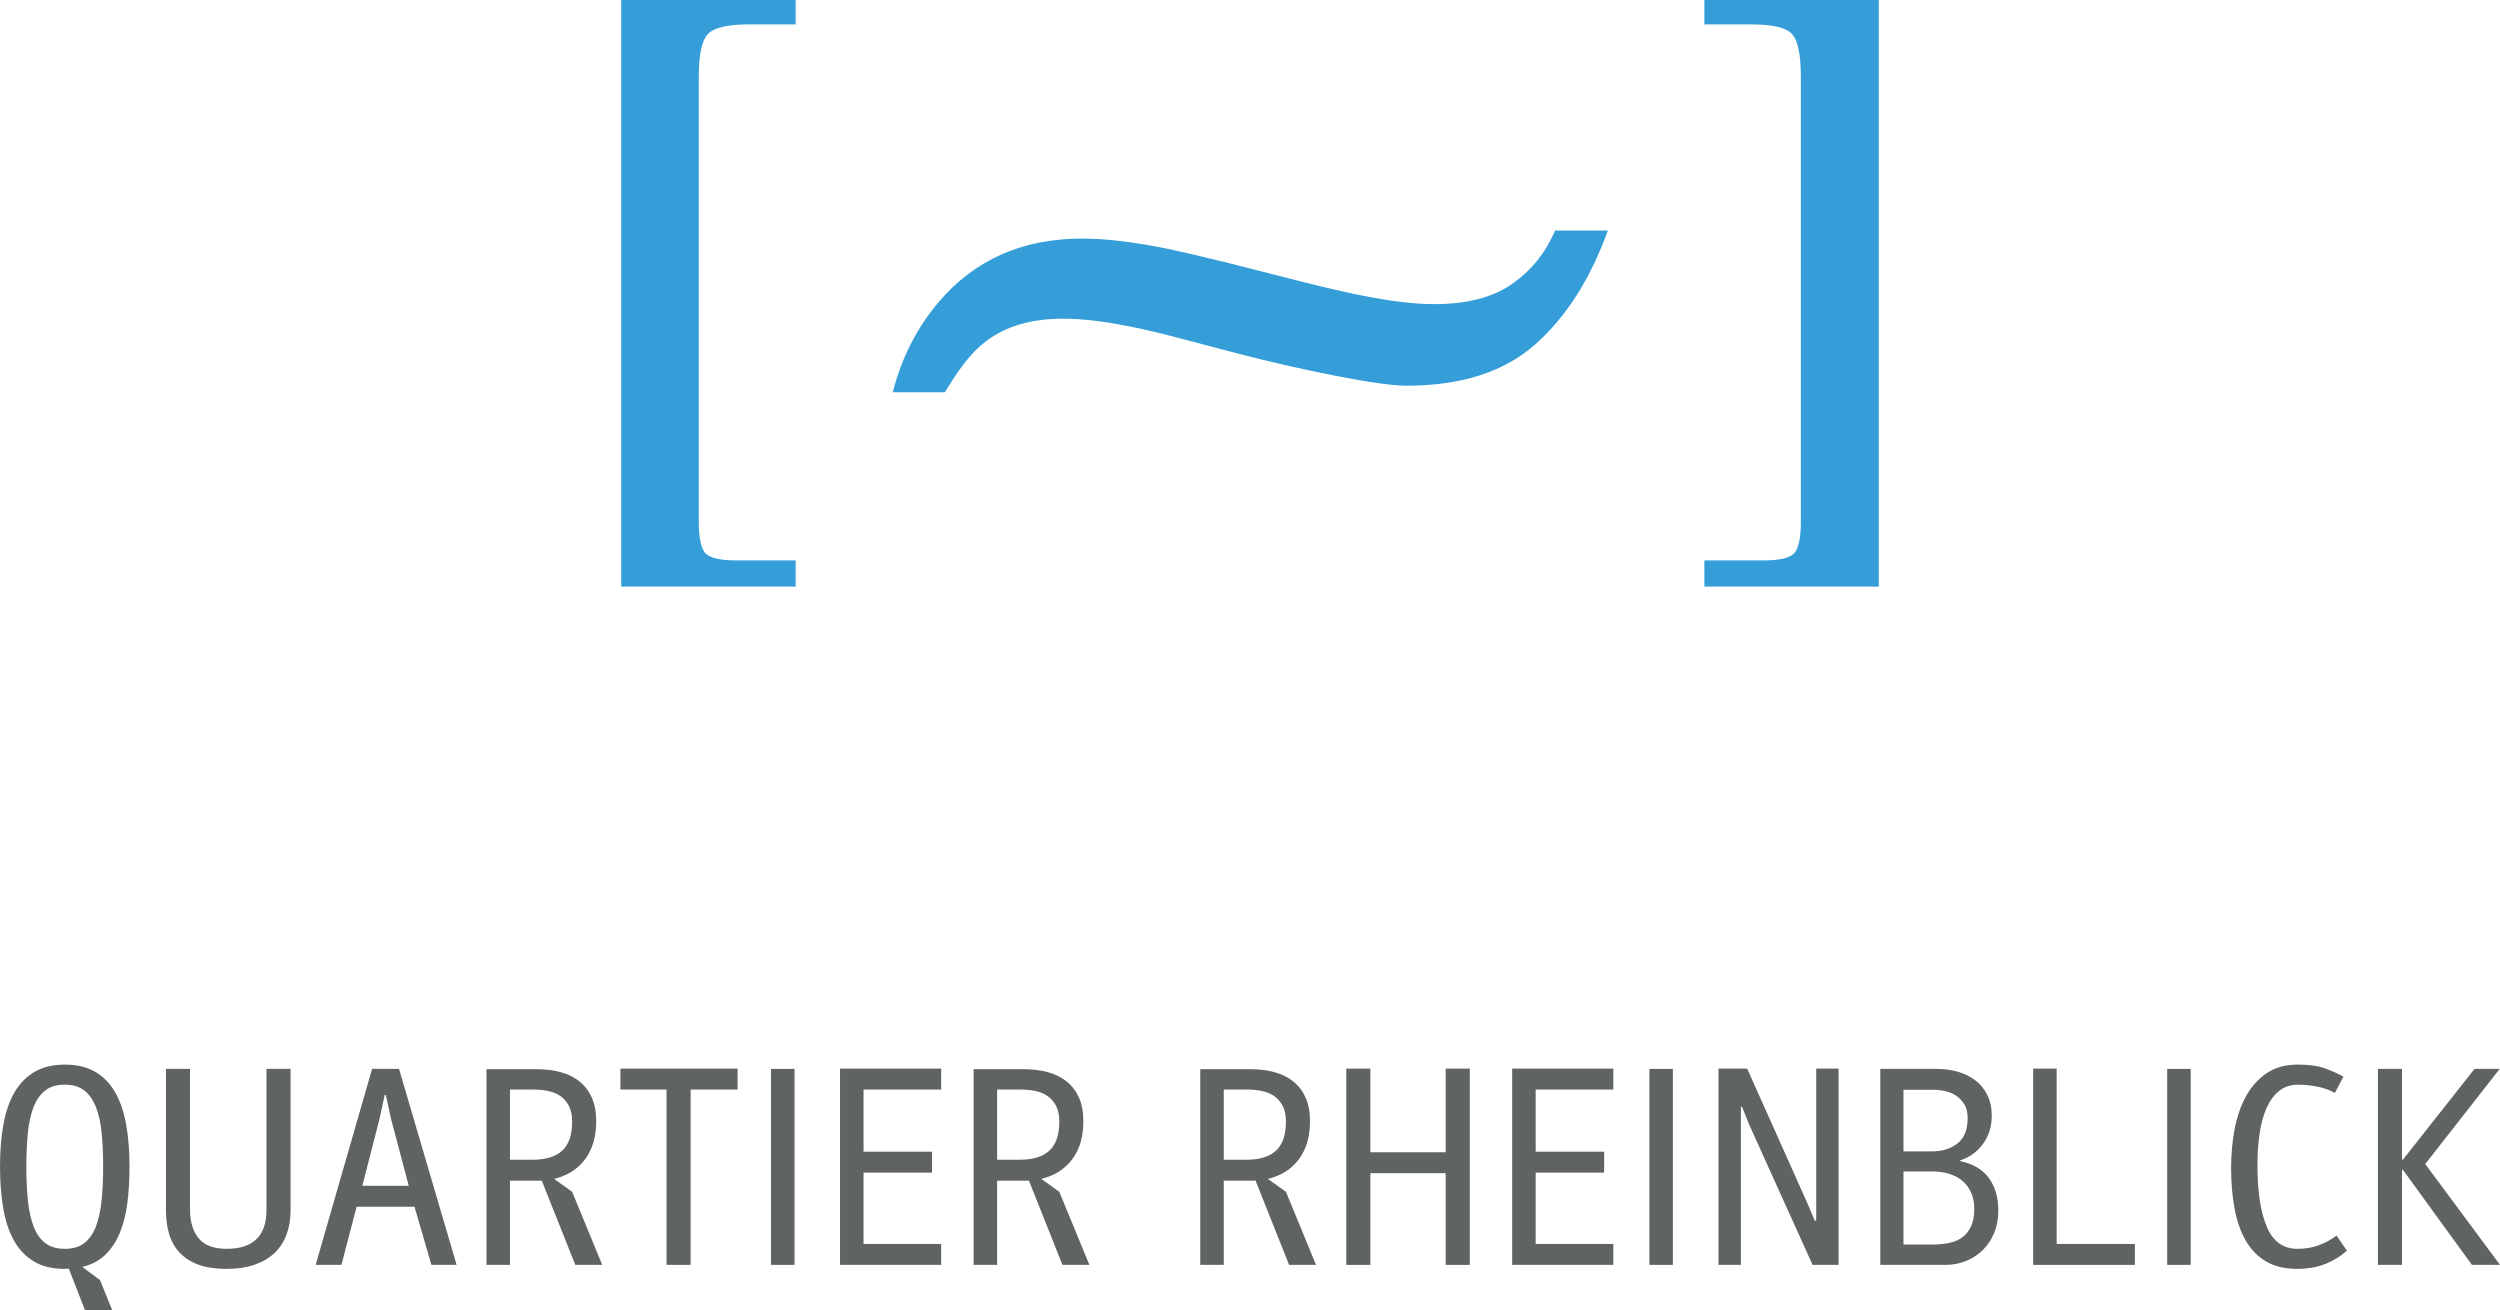 <?xml version="1.0" encoding="UTF-8"?>
<svg id="Layer_1" xmlns="http://www.w3.org/2000/svg" version="1.1" viewBox="0 0 282.707 148.188">
  <!-- Generator: Adobe Illustrator 29.2.1, SVG Export Plug-In . SVG Version: 2.1.0 Build 116)  -->
  <defs>
    <style>
      .st0 {
        fill: #359ed8;
      }

      .st1 {
        fill: #5f6362;
      }
    </style>
  </defs>
  <g>
    <path class="st1" d="M7.322,120.388c1.361,0,2.506.271,3.435.81.929.541,1.679,1.308,2.252,2.301.572.994.988,2.203,1.248,3.629.259,1.426.389,3.024.389,4.795,0,1.534-.086,2.943-.259,4.229-.173,1.285-.47,2.414-.891,3.387-.421.971-.972,1.776-1.652,2.413-.68.638-1.528,1.075-2.543,1.312l2.009,1.491,1.393,3.435h-3.078l-1.847-4.731-.454.032c-1.382,0-2.538-.275-3.467-.826s-1.68-1.329-2.252-2.333c-.573-1.004-.983-2.219-1.231-3.644-.248-1.426-.373-3.014-.373-4.764,0-1.77.129-3.369.389-4.795s.681-2.635,1.264-3.629c.583-.993,1.339-1.76,2.268-2.301.928-.539,2.062-.81,3.402-.81ZM7.322,122.656c-.929,0-1.674.227-2.235.68-.562.453-1,1.092-1.312,1.912s-.524,1.798-.632,2.932c-.108,1.135-.162,2.382-.162,3.742,0,1.426.059,2.711.178,3.856.118,1.147.335,2.123.648,2.933.312.81.75,1.432,1.312,1.863.561.433,1.296.647,2.203.647s1.642-.215,2.204-.647c.561-.432.999-1.054,1.312-1.863.313-.81.529-1.786.648-2.933.119-1.145.178-2.43.178-3.856,0-1.36-.054-2.607-.162-3.742-.108-1.134-.319-2.111-.632-2.932s-.75-1.459-1.312-1.912c-.562-.453-1.307-.68-2.236-.68Z"/>
    <path class="st1" d="M32.422,139.553c-.291.81-.734,1.506-1.328,2.09-.594.583-1.35,1.037-2.268,1.361-.918.323-1.993.485-3.224.485s-2.279-.157-3.143-.47c-.864-.312-1.571-.762-2.122-1.345s-.951-1.28-1.199-2.09c-.248-.81-.373-1.712-.373-2.706v-16.006h2.722v15.941c0,1.318.318,2.382.956,3.191.637.81,1.701,1.215,3.191,1.215,3.002,0,4.503-1.469,4.503-4.406v-15.941h2.722v16.006c0,.973-.145,1.863-.438,2.674Z"/>
    <path class="st1" d="M48.784,143.035l-1.912-6.576h-6.545l-1.717,6.576h-2.916l6.383-22.162h3.045l6.513,22.162h-2.852ZM43.503,123.822l-.583,2.689-1.944,7.582h5.248l-2.009-7.582-.583-2.689h-.13Z"/>
    <path class="st1" d="M65.056,143.035l-3.791-9.525h-3.597v9.525h-2.657v-22.129h5.638c1.015,0,1.938.113,2.77.34s1.544.584,2.139,1.069c.594.486,1.053,1.097,1.377,1.83.324.734.486,1.62.486,2.657,0,1.727-.416,3.152-1.247,4.275-.832,1.123-2.004,1.867-3.516,2.234l2.041,1.459,3.402,8.264h-3.046ZM64.699,126.82c0-.731-.129-1.333-.389-1.807-.259-.473-.594-.844-1.004-1.113-.411-.269-.886-.451-1.426-.549-.54-.096-1.08-.144-1.62-.144h-2.592v7.938h2.592c1.468,0,2.576-.344,3.321-1.032s1.118-1.786,1.118-3.292Z"/>
    <path class="st1" d="M78.097,143.035h-2.722v-19.828h-5.216v-2.365h13.252v2.365h-5.314v19.828Z"/>
    <path class="st1" d="M87.191,120.873h2.657v22.162h-2.657v-22.162Z"/>
    <path class="st1" d="M94.993,120.842h11.437v2.365h-8.78v7.03h7.744v2.365h-7.744v8.067h8.78v2.365h-11.437v-22.193Z"/>
    <path class="st1" d="M120.145,143.035l-3.791-9.525h-3.597v9.525h-2.657v-22.129h5.638c1.015,0,1.938.113,2.77.34s1.544.584,2.139,1.069c.594.486,1.053,1.097,1.377,1.83.324.734.486,1.62.486,2.657,0,1.727-.416,3.152-1.247,4.275-.832,1.123-2.004,1.867-3.516,2.234l2.041,1.459,3.402,8.264h-3.046ZM119.789,126.82c0-.731-.129-1.333-.389-1.807-.259-.473-.594-.844-1.004-1.113-.411-.269-.886-.451-1.426-.549-.54-.096-1.08-.144-1.62-.144h-2.592v7.938h2.592c1.468,0,2.576-.344,3.321-1.032s1.118-1.786,1.118-3.292Z"/>
    <path class="st1" d="M145.774,143.035l-3.791-9.525h-3.597v9.525h-2.657v-22.129h5.638c1.015,0,1.938.113,2.77.34.831.227,1.544.584,2.139,1.069.594.486,1.053,1.097,1.377,1.83.324.734.486,1.62.486,2.657,0,1.727-.416,3.152-1.248,4.275-.831,1.123-2.003,1.867-3.515,2.234l2.042,1.459,3.401,8.264h-3.045ZM145.417,126.82c0-.731-.13-1.333-.389-1.807-.26-.473-.595-.844-1.005-1.113-.411-.269-.886-.451-1.426-.549-.54-.096-1.08-.144-1.62-.144h-2.592v7.938h2.592c1.468,0,2.576-.344,3.321-1.032s1.118-1.786,1.118-3.292Z"/>
    <path class="st1" d="M163.484,132.668h-8.521v10.367h-2.722v-22.193h2.722v9.461h8.521v-9.461h2.722v22.193h-2.722v-10.367Z"/>
    <path class="st1" d="M171,120.842h11.438v2.365h-8.781v7.03h7.744v2.365h-7.744v8.067h8.781v2.365h-11.438v-22.193Z"/>
    <path class="st1" d="M186.516,120.873h2.657v22.162h-2.657v-22.162Z"/>
    <path class="st1" d="M205.383,138.046v-17.204h2.527v22.193h-2.94l-7.204-15.94-.774-1.944h-.13v17.885h-2.527v-22.193h3.24l6.869,15.357.777,1.847h.162Z"/>
    <path class="st1" d="M225.976,136.912c0,.886-.151,1.707-.453,2.463s-.722,1.404-1.26,1.943c-.539.54-1.175.961-1.907,1.264s-1.519.453-2.359.453h-7.369v-22.162h6.431c.818,0,1.6.109,2.343.324.743.217,1.4.541,1.972.973.57.432,1.022.982,1.357,1.652.334.67.501,1.458.501,2.365,0,1.188-.323,2.235-.97,3.143-.645.907-1.508,1.534-2.584,1.879v.098c1.443.303,2.521.94,3.232,1.912.71.972,1.066,2.203,1.066,3.693ZM222.509,126.432c0-.623-.125-1.139-.373-1.548-.248-.408-.561-.735-.94-.983-.378-.247-.794-.42-1.247-.516-.454-.098-.896-.146-1.329-.146h-3.369v6.967h3.175c1.167,0,2.139-.296,2.916-.887.778-.592,1.167-1.553,1.167-2.887ZM223.254,136.685c0-.713-.124-1.334-.371-1.863-.248-.529-.581-.967-1-1.312-.42-.346-.915-.605-1.484-.777-.57-.173-1.19-.26-1.855-.26h-3.292v8.263h3.292c.666,0,1.29-.06,1.871-.179.581-.118,1.081-.334,1.501-.647.419-.314.747-.73.984-1.247.236-.519.354-1.178.354-1.977Z"/>
    <path class="st1" d="M229.916,120.842h2.657v19.828h8.845v2.365h-11.502v-22.193Z"/>
    <path class="st1" d="M245.072,120.873h2.657v22.162h-2.657v-22.162Z"/>
    <path class="st1" d="M262.976,142.922c-.94.378-2.015.567-3.224.567-1.383,0-2.55-.28-3.5-.843-.95-.56-1.717-1.35-2.3-2.365-.583-1.015-1.005-2.225-1.264-3.629-.26-1.403-.389-2.938-.389-4.601,0-1.49.129-2.933.389-4.325.259-1.394.685-2.635,1.279-3.727.594-1.09,1.372-1.965,2.333-2.624s2.144-.988,3.548-.988c1.274,0,2.306.145,3.095.438.788.292,1.474.599,2.057.923l-.972,1.848c-.497-.303-1.123-.535-1.879-.697-.757-.162-1.502-.242-2.236-.242-.863,0-1.587.232-2.17.696-.584.464-1.059,1.106-1.426,1.928-.368.821-.632,1.782-.794,2.884s-.243,2.289-.243,3.564c0,3.002.351,5.335,1.053,6.998.702,1.664,1.863,2.494,3.483,2.494.886,0,1.695-.14,2.43-.421.734-.28,1.394-.637,1.977-1.069l1.167,1.685c-.67.627-1.475,1.129-2.414,1.506Z"/>
    <path class="st1" d="M282.707,143.035h-3.175l-7.809-10.756-.098.031v10.725h-2.721v-22.162h2.721v10.239l.098.032,8.101-10.271h2.851l-8.424,10.758,8.456,11.404Z"/>
  </g>
  <g>
    <path class="st0" d="M70.247,66.338V0h19.729v2.758h-5.273c-2.445,0-4.002.371-4.674,1.113-.675.742-1.01,2.348-1.01,4.818v50.316c0,1.674.221,2.822.658,3.439.439.617,1.62.926,3.543.926h6.756v2.967h-19.729Z"/>
    <path class="st0" d="M131.405,28.006c1.754.357,4.088.893,7.001,1.607l8.739,2.223c3.049.769,5.454,1.318,7.213,1.648,3.051.604,5.659.906,7.835.906,3.697,0,6.634-.762,8.807-2.287,2.171-1.524,3.792-3.535,4.854-6.033h5.965c-1.99,5.519-4.74,9.822-8.252,12.912-3.516,3.088-8.347,4.633-14.495,4.633-1.574,0-4.241-.371-8.009-1.111-3.771-.74-7.503-1.592-11.201-2.553l-6.725-1.771c-2.176-.576-4.07-1.016-5.688-1.318-2.775-.549-5.178-.824-7.213-.824-3.606,0-6.519.852-8.736,2.555-1.342.986-2.728,2.65-4.162,4.982l-.484.783h-5.896c.972-3.844,2.682-7.221,5.133-10.131,4.068-4.834,9.5-7.25,16.299-7.25,2.447,0,5.451.344,9.016,1.029Z"/>
    <path class="st0" d="M192.734,66.338v-2.967h6.712c1.922,0,3.103-.309,3.543-.928.438-.615.657-1.764.657-3.438V8.689c0-2.445-.32-4.043-.967-4.797-.643-.758-2.203-1.135-4.674-1.135h-5.271V0h19.727v66.338h-19.727Z"/>
  </g>
</svg>
